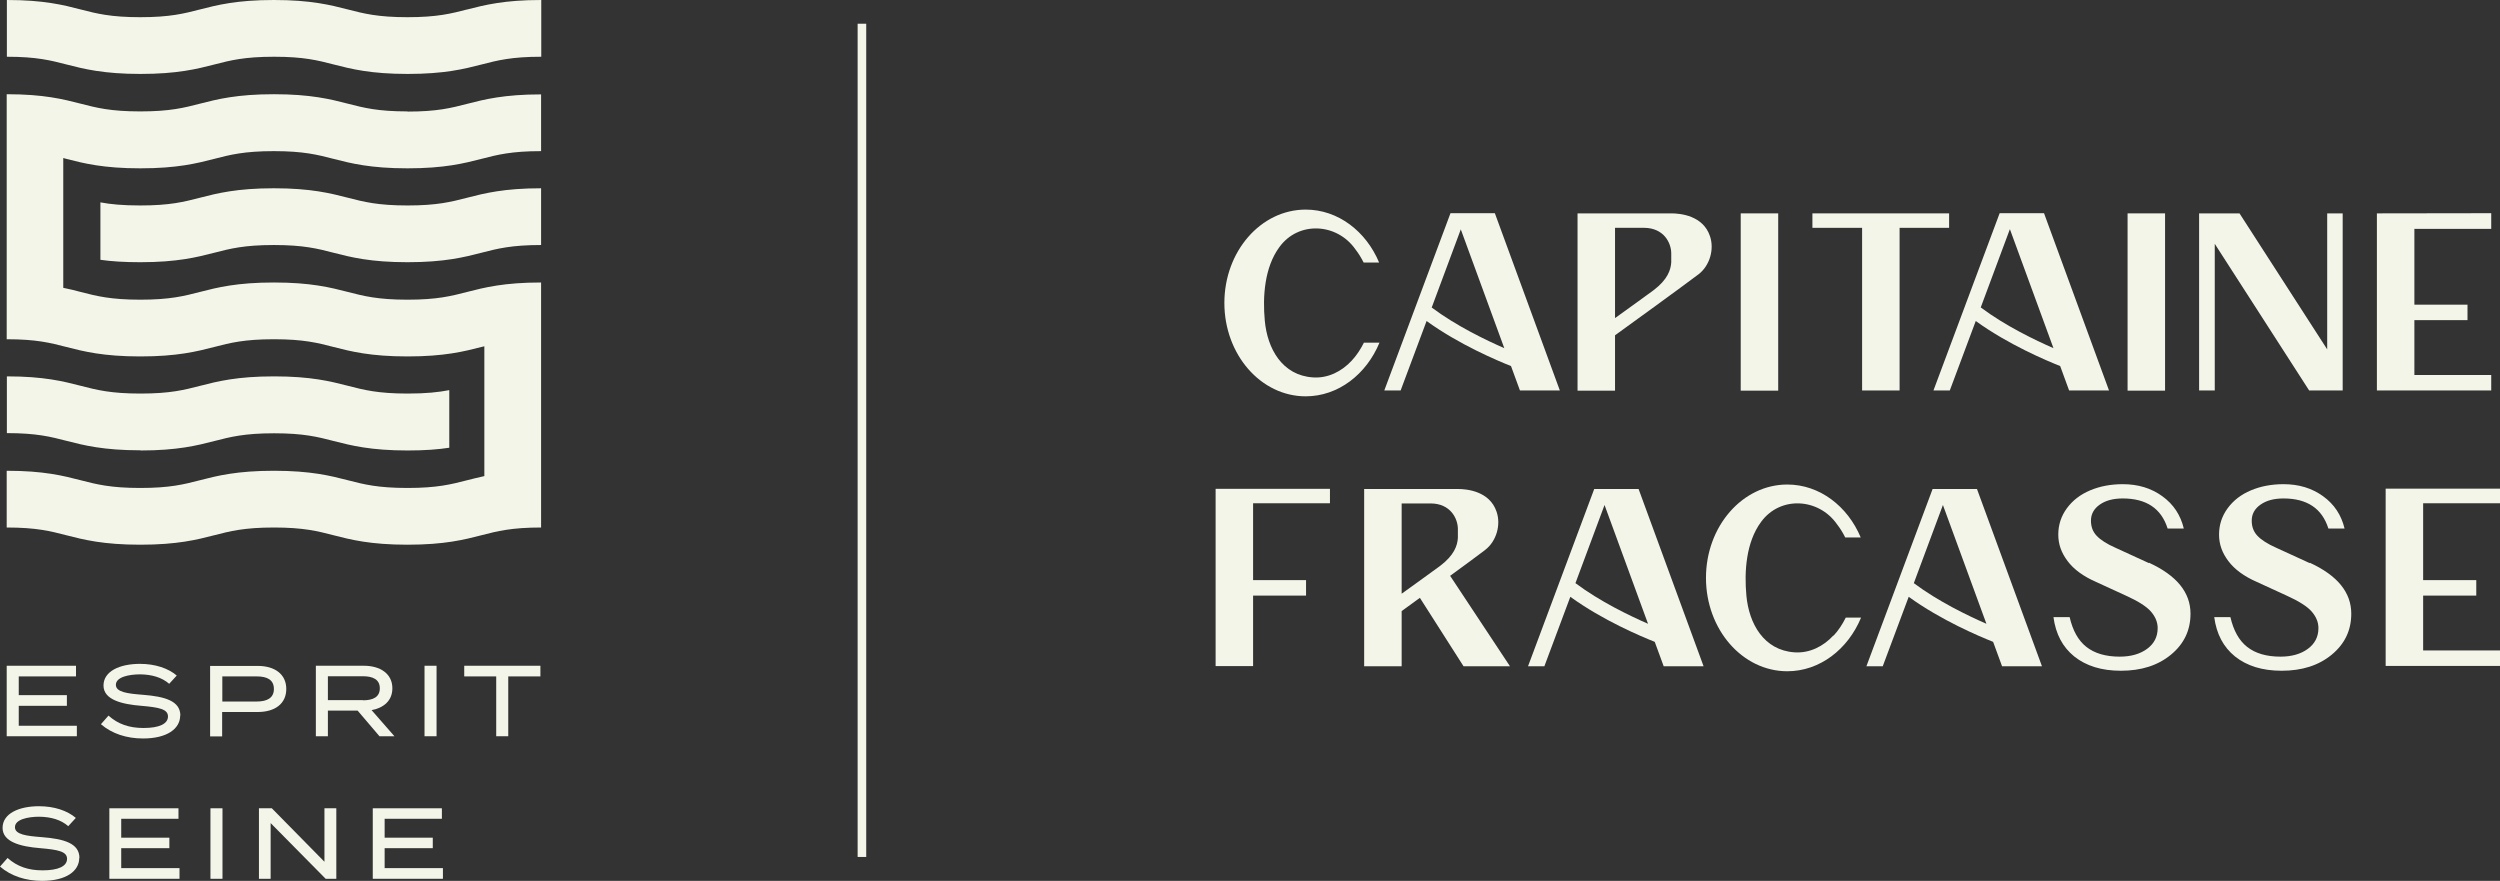 <?xml version="1.0" encoding="UTF-8"?>
<svg id="Calque_1" data-name="Calque 1" xmlns="http://www.w3.org/2000/svg" viewBox="0 0 145.4 51.23">
  <rect x="0" y="0" width="145.4" height="51.23" fill="#333333" stroke="none"/>
  <defs>
    <style>
      .cls-1 {
        fill: #f4f5e9;
        stroke-width: 0px;
      }
    </style>
  </defs>
  <g>
    <g>
      <path class="cls-1" d="m27.17.55c-.93.24-1.74.45-3.47.45s-2.54-.21-3.47-.45c-1.01-.26-2.15-.55-4.3-.55s-3.29.29-4.3.55c-.93.24-1.74.45-3.47.45s-2.54-.21-3.47-.45C3.69.29,2.55,0,.4,0v3.3c1.73,0,2.54.21,3.47.45,1.01.26,2.15.55,4.3.55s3.29-.29,4.3-.55c.93-.24,1.74-.45,3.47-.45s2.54.21,3.47.45c1.01.26,2.15.55,4.3.55s3.29-.29,4.3-.55c.93-.24,1.74-.45,3.47-.45V0c-2.15,0-3.29.29-4.3.55"/>
      <path class="cls-1" d="m23.7,11.95c-1.73,0-2.54-.21-3.47-.45-1.01-.26-2.15-.55-4.3-.55s-3.29.29-4.3.55c-.93.24-1.74.45-3.47.45-1.03,0-1.73-.07-2.32-.18v3.34c.63.09,1.38.14,2.32.14,2.15,0,3.29-.29,4.3-.55.93-.24,1.74-.45,3.47-.45s2.54.21,3.47.45c1.01.26,2.15.55,4.3.55s3.29-.29,4.3-.55c.93-.24,1.74-.45,3.47-.45v-3.3c-2.15,0-3.29.29-4.3.55-.93.24-1.74.45-3.47.45"/>
      <path class="cls-1" d="m8.17,26.2c2.15,0,3.29-.29,4.3-.55.93-.24,1.74-.45,3.47-.45s2.54.21,3.47.45c1.01.26,2.15.55,4.3.55.99,0,1.77-.06,2.42-.16v-3.35c-.62.12-1.34.2-2.42.2-1.73,0-2.54-.21-3.47-.45-1.01-.26-2.15-.55-4.3-.55s-3.29.29-4.3.55c-.93.24-1.74.45-3.47.45s-2.54-.21-3.47-.45c-1.01-.26-2.14-.55-4.3-.55v3.3c1.73,0,2.54.21,3.47.45,1.01.26,2.15.55,4.3.55"/>
      <path class="cls-1" d="m23.7,6.48c-1.73,0-2.54-.21-3.47-.45-1.01-.26-2.15-.55-4.3-.55s-3.29.29-4.3.55c-.93.24-1.74.45-3.47.45s-2.54-.21-3.47-.45c-1.01-.26-2.14-.55-4.3-.55v14.25c1.73,0,2.54.21,3.47.45,1.01.26,2.15.55,4.3.55s3.29-.29,4.3-.55c.93-.24,1.74-.45,3.47-.45s2.54.21,3.47.45c1.01.26,2.15.55,4.3.55s3.29-.29,4.3-.55c.06-.02.12-.03.17-.04v7.55c-.36.08-.69.16-1,.24-.93.24-1.74.45-3.47.45s-2.54-.21-3.47-.45c-1.01-.26-2.15-.55-4.3-.55s-3.29.29-4.3.55c-.93.24-1.74.45-3.47.45s-2.54-.21-3.47-.45c-1.01-.26-2.14-.55-4.3-.55v3.3c1.73,0,2.54.21,3.47.45,1.01.26,2.15.55,4.3.55s3.29-.29,4.3-.55c.93-.24,1.74-.45,3.47-.45s2.54.21,3.47.45c1.01.26,2.15.55,4.3.55s3.29-.29,4.3-.55c.93-.24,1.74-.45,3.47-.45v-14.25c-2.15,0-3.29.29-4.3.55-.93.24-1.74.45-3.47.45s-2.54-.21-3.47-.45c-1.01-.26-2.15-.55-4.3-.55s-3.29.29-4.3.55c-.93.24-1.74.45-3.47.45s-2.54-.21-3.47-.45c-.31-.08-.64-.17-1.01-.24v-7.55c.06.02.12.03.18.05,1.01.26,2.15.55,4.3.55s3.29-.29,4.3-.55c.93-.24,1.74-.45,3.47-.45s2.54.21,3.47.45c1.01.26,2.15.55,4.3.55s3.29-.29,4.3-.55c.93-.24,1.74-.45,3.47-.45v-3.3c-2.15,0-3.29.29-4.3.55-.93.24-1.74.45-3.47.45"/>
    </g>
    <g>
      <polygon class="cls-1" points=".39 38.72 .39 42.82 4.47 42.82 4.47 42.21 1.09 42.21 1.09 41.05 3.89 41.05 3.89 40.43 1.09 40.43 1.09 39.34 4.42 39.34 4.42 38.72 .39 38.72"/>
      <g>
        <path class="cls-1" d="m10.48,41.61c0,.78-.77,1.34-2.16,1.34-.96,0-1.81-.28-2.45-.83l.44-.5c.56.5,1.21.72,2.04.72.91,0,1.42-.24,1.42-.67s-.52-.53-1.55-.62c-1.13-.09-2.2-.35-2.2-1.18s.94-1.26,2.12-1.26c.89,0,1.65.26,2.14.68l-.44.48c-.42-.37-1-.54-1.68-.55-.65,0-1.42.15-1.42.61,0,.43.69.51,1.58.58,1.28.1,2.17.36,2.17,1.21"/>
        <path class="cls-1" d="m15.93,40.07c0-.53-.39-.73-.99-.73h-2.01v1.46h2.01c.6,0,.99-.21.99-.73m.72,0c0,.86-.66,1.34-1.66,1.34h-2.07v1.42h-.7v-4.1h2.77c1,0,1.66.49,1.66,1.34"/>
        <path class="cls-1" d="m21.11,40.73c.59,0,.98-.19.98-.7s-.4-.7-.98-.7h-2.04v1.39h2.04Zm.96,2.09l-1.27-1.49h-1.73v1.49h-.7v-4.1h2.79c.95,0,1.66.46,1.66,1.31,0,.71-.49,1.14-1.21,1.27l1.33,1.52h-.87Z"/>
      </g>
      <rect class="cls-1" x="24.69" y="38.72" width=".7" height="4.1"/>
      <polygon class="cls-1" points="27 38.72 27 39.34 28.86 39.34 28.86 42.82 29.56 42.82 29.56 39.34 31.43 39.34 31.43 38.72 27 38.72"/>
      <path class="cls-1" d="m4.61,49.89c0,.78-.77,1.34-2.16,1.34-.96,0-1.81-.28-2.45-.83l.44-.5c.56.5,1.21.72,2.04.72.91,0,1.42-.24,1.42-.67s-.52-.53-1.55-.62c-1.13-.09-2.2-.35-2.2-1.18s.94-1.26,2.12-1.26c.89,0,1.65.26,2.14.68l-.44.48c-.42-.37-1-.54-1.68-.55-.65,0-1.42.15-1.42.61,0,.43.68.51,1.58.58,1.28.1,2.17.36,2.17,1.21"/>
      <polygon class="cls-1" points="6.36 47.01 6.36 51.11 10.44 51.11 10.44 50.49 7.05 50.49 7.05 49.33 9.85 49.33 9.85 48.72 7.05 48.72 7.05 47.62 10.38 47.62 10.38 47.01 6.36 47.01"/>
      <rect class="cls-1" x="12.24" y="47.01" width=".7" height="4.1"/>
      <polygon class="cls-1" points="18.87 47.01 18.87 50.12 15.81 47.01 15.06 47.01 15.06 51.11 15.74 51.11 15.74 47.87 18.94 51.11 19.56 51.11 19.56 47.01 18.87 47.01"/>
      <polygon class="cls-1" points="21.68 47.01 21.68 51.11 25.76 51.11 25.76 50.49 22.37 50.49 22.37 49.33 25.17 49.33 25.17 48.72 22.37 48.72 22.37 47.62 25.7 47.62 25.7 47.01 21.68 47.01"/>
    </g>
  </g>
  <rect class="cls-1" x="49.88" y="1.38" width=".5" height="48.46"/>
  <g>
    <polygon class="cls-1" points="70.7 38.74 72.88 38.74 72.88 34.64 75.96 34.64 75.96 33.74 72.88 33.74 72.88 29.27 77.35 29.27 77.35 28.43 70.7 28.43 70.7 38.74"/>
    <polygon class="cls-1" points="145.4 29.27 145.4 28.42 138.75 28.42 138.75 38.73 145.4 38.73 145.4 37.83 140.93 37.83 140.93 34.64 144.02 34.64 144.02 33.74 140.93 33.74 140.93 29.27 145.4 29.27"/>
    <path class="cls-1" d="m86.38,31.98c.64-.49.93-1.44.66-2.22-.4-1.19-1.71-1.32-2.25-1.32h-5.45v10.31h2.18v-3.21c.24-.18.62-.45,1.06-.77l2.54,3.98h2.7l-3.48-5.26c.82-.6,1.6-1.17,2.03-1.5h0Zm-2.62.93s-1.7,1.24-2.24,1.62v-5.25h1.7c1.15.01,1.57.89,1.57,1.49v.52c-.03.44-.21,1-1.03,1.62h0Z"/>
    <path class="cls-1" d="m112.4,28.44l-3.85,10.31h.95l1.51-4.04c1.89,1.37,4.13,2.31,4.91,2.62l.52,1.42h2.32l-3.78-10.31h-2.58Zm-1.09,5.47l1.69-4.54,2.53,6.91c-1.05-.46-2.79-1.29-4.23-2.37h0Z"/>
    <path class="cls-1" d="m92.72,28.44l-3.85,10.31h.95l1.51-4.04c1.89,1.37,4.13,2.31,4.91,2.62l.52,1.42h2.32l-3.78-10.31h-2.58Zm-1.09,5.47l1.69-4.54,2.53,6.91c-1.05-.46-2.79-1.29-4.23-2.37h0Z"/>
    <path class="cls-1" d="m134.33,32.75l-1.94-.89c-.5-.22-.86-.45-1.09-.69-.23-.24-.34-.53-.34-.89,0-.38.17-.69.51-.93s.78-.36,1.34-.36c1.37,0,2.24.58,2.61,1.75h.94c-.19-.79-.6-1.41-1.25-1.88s-1.41-.7-2.3-.7c-.7,0-1.33.12-1.9.36s-1.02.59-1.35,1.04c-.33.45-.5.96-.5,1.53s.18,1.06.54,1.54c.36.48.91.89,1.67,1.22l1.72.79c.71.32,1.2.63,1.46.93.26.3.39.62.39.96,0,.51-.21.91-.62,1.21-.41.3-.94.45-1.59.45-.81,0-1.46-.19-1.94-.57-.47-.37-.79-.95-.97-1.73h-.94c.13.98.53,1.74,1.21,2.29.69.55,1.59.83,2.71.83,1.19,0,2.16-.31,2.92-.94s1.13-1.42,1.13-2.38c0-1.23-.8-2.22-2.41-2.96h0Z"/>
    <path class="cls-1" d="m124.98,32.75l-1.94-.89c-.5-.22-.86-.45-1.09-.69-.23-.24-.34-.53-.34-.89,0-.38.17-.69.51-.93s.78-.36,1.34-.36c1.37,0,2.24.58,2.61,1.75h.94c-.19-.79-.6-1.41-1.25-1.88s-1.41-.7-2.3-.7c-.7,0-1.33.12-1.9.36s-1.02.59-1.35,1.04c-.33.45-.5.96-.5,1.53s.18,1.06.54,1.54c.36.48.91.89,1.67,1.22l1.72.79c.71.32,1.2.63,1.46.93.26.3.39.62.39.96,0,.51-.21.91-.62,1.21s-.94.45-1.59.45c-.81,0-1.46-.19-1.94-.57-.47-.37-.79-.95-.97-1.73h-.94c.13.98.53,1.74,1.21,2.29.69.55,1.59.83,2.71.83,1.19,0,2.16-.31,2.92-.94s1.13-1.42,1.13-2.38c0-1.23-.8-2.22-2.41-2.96h0Z"/>
    <path class="cls-1" d="m106.63,36.96c-.58.63-1.38,1.04-2.26.98-1.79-.12-2.65-1.67-2.8-3.3-.13-1.4-.02-3.1.85-4.28,1.11-1.53,3.35-1.4,4.42.13.18.23.34.49.48.77h.9c-.76-1.82-2.39-3.08-4.27-3.08-2.61,0-4.73,2.43-4.73,5.43s2.12,5.43,4.73,5.43c1.89,0,3.53-1.28,4.29-3.12h-.89c-.19.38-.42.74-.71,1.05h0Z"/>
    <rect class="cls-1" x="101.24" y="12.41" width="2.18" height="10.31"/>
    <path class="cls-1" d="m93.93,19.5c.93-.67,3.84-2.78,4.86-3.55.64-.49.93-1.44.66-2.22-.4-1.19-1.71-1.32-2.25-1.32h-5.45v10.31h2.18v-3.21h0Zm0-6.25h1.7c1.15.01,1.57.89,1.57,1.49v.52c-.03.44-.21,1-1.03,1.62-.04.03-1.7,1.24-2.24,1.62v-5.25h0Z"/>
    <polygon class="cls-1" points="128.81 14.18 134.3 22.71 136.25 22.71 136.25 12.41 135.35 12.41 135.35 20.32 130.25 12.41 127.9 12.41 127.9 22.71 128.81 22.71 128.81 14.18"/>
    <rect class="cls-1" x="123.74" y="12.41" width="2.18" height="10.31"/>
    <polygon class="cls-1" points="110.48 22.71 110.48 13.25 113.36 13.25 113.36 12.41 105.41 12.41 105.41 13.25 108.3 13.25 108.3 22.71 110.48 22.71"/>
    <path class="cls-1" d="m86.94,12.4h-2.58l-3.85,10.31h.95l1.51-4.04c1.89,1.37,4.13,2.31,4.91,2.62l.52,1.42h2.32l-3.78-10.31Zm-3.67,5.48l1.69-4.54,2.53,6.91c-1.05-.46-2.79-1.29-4.23-2.37h0Z"/>
    <polygon class="cls-1" points="144.89 21.81 140.42 21.81 140.42 18.62 143.51 18.62 143.51 17.72 140.42 17.72 140.42 13.31 144.89 13.31 144.89 12.4 138.24 12.41 138.24 22.71 144.89 22.71 144.89 21.81"/>
    <path class="cls-1" d="m113.4,22.71l1.51-4.04c1.89,1.37,4.13,2.31,4.91,2.62l.52,1.42h2.32l-3.78-10.31h-2.58l-3.85,10.31h.95Zm3.5-9.37l2.53,6.91c-1.05-.46-2.79-1.29-4.23-2.37l1.69-4.54h0Z"/>
    <path class="cls-1" d="m79.33,19.92c-.19.38-.42.74-.71,1.05-.58.63-1.38,1.04-2.26.98-1.79-.12-2.65-1.67-2.8-3.3-.13-1.4-.02-3.1.85-4.28,1.11-1.53,3.35-1.4,4.42.13.18.23.34.49.48.77h.9c-.76-1.82-2.39-3.08-4.27-3.08-2.61,0-4.73,2.43-4.73,5.43s2.12,5.43,4.73,5.43c1.89,0,3.53-1.28,4.29-3.12h-.89Z"/>
  </g>
</svg>